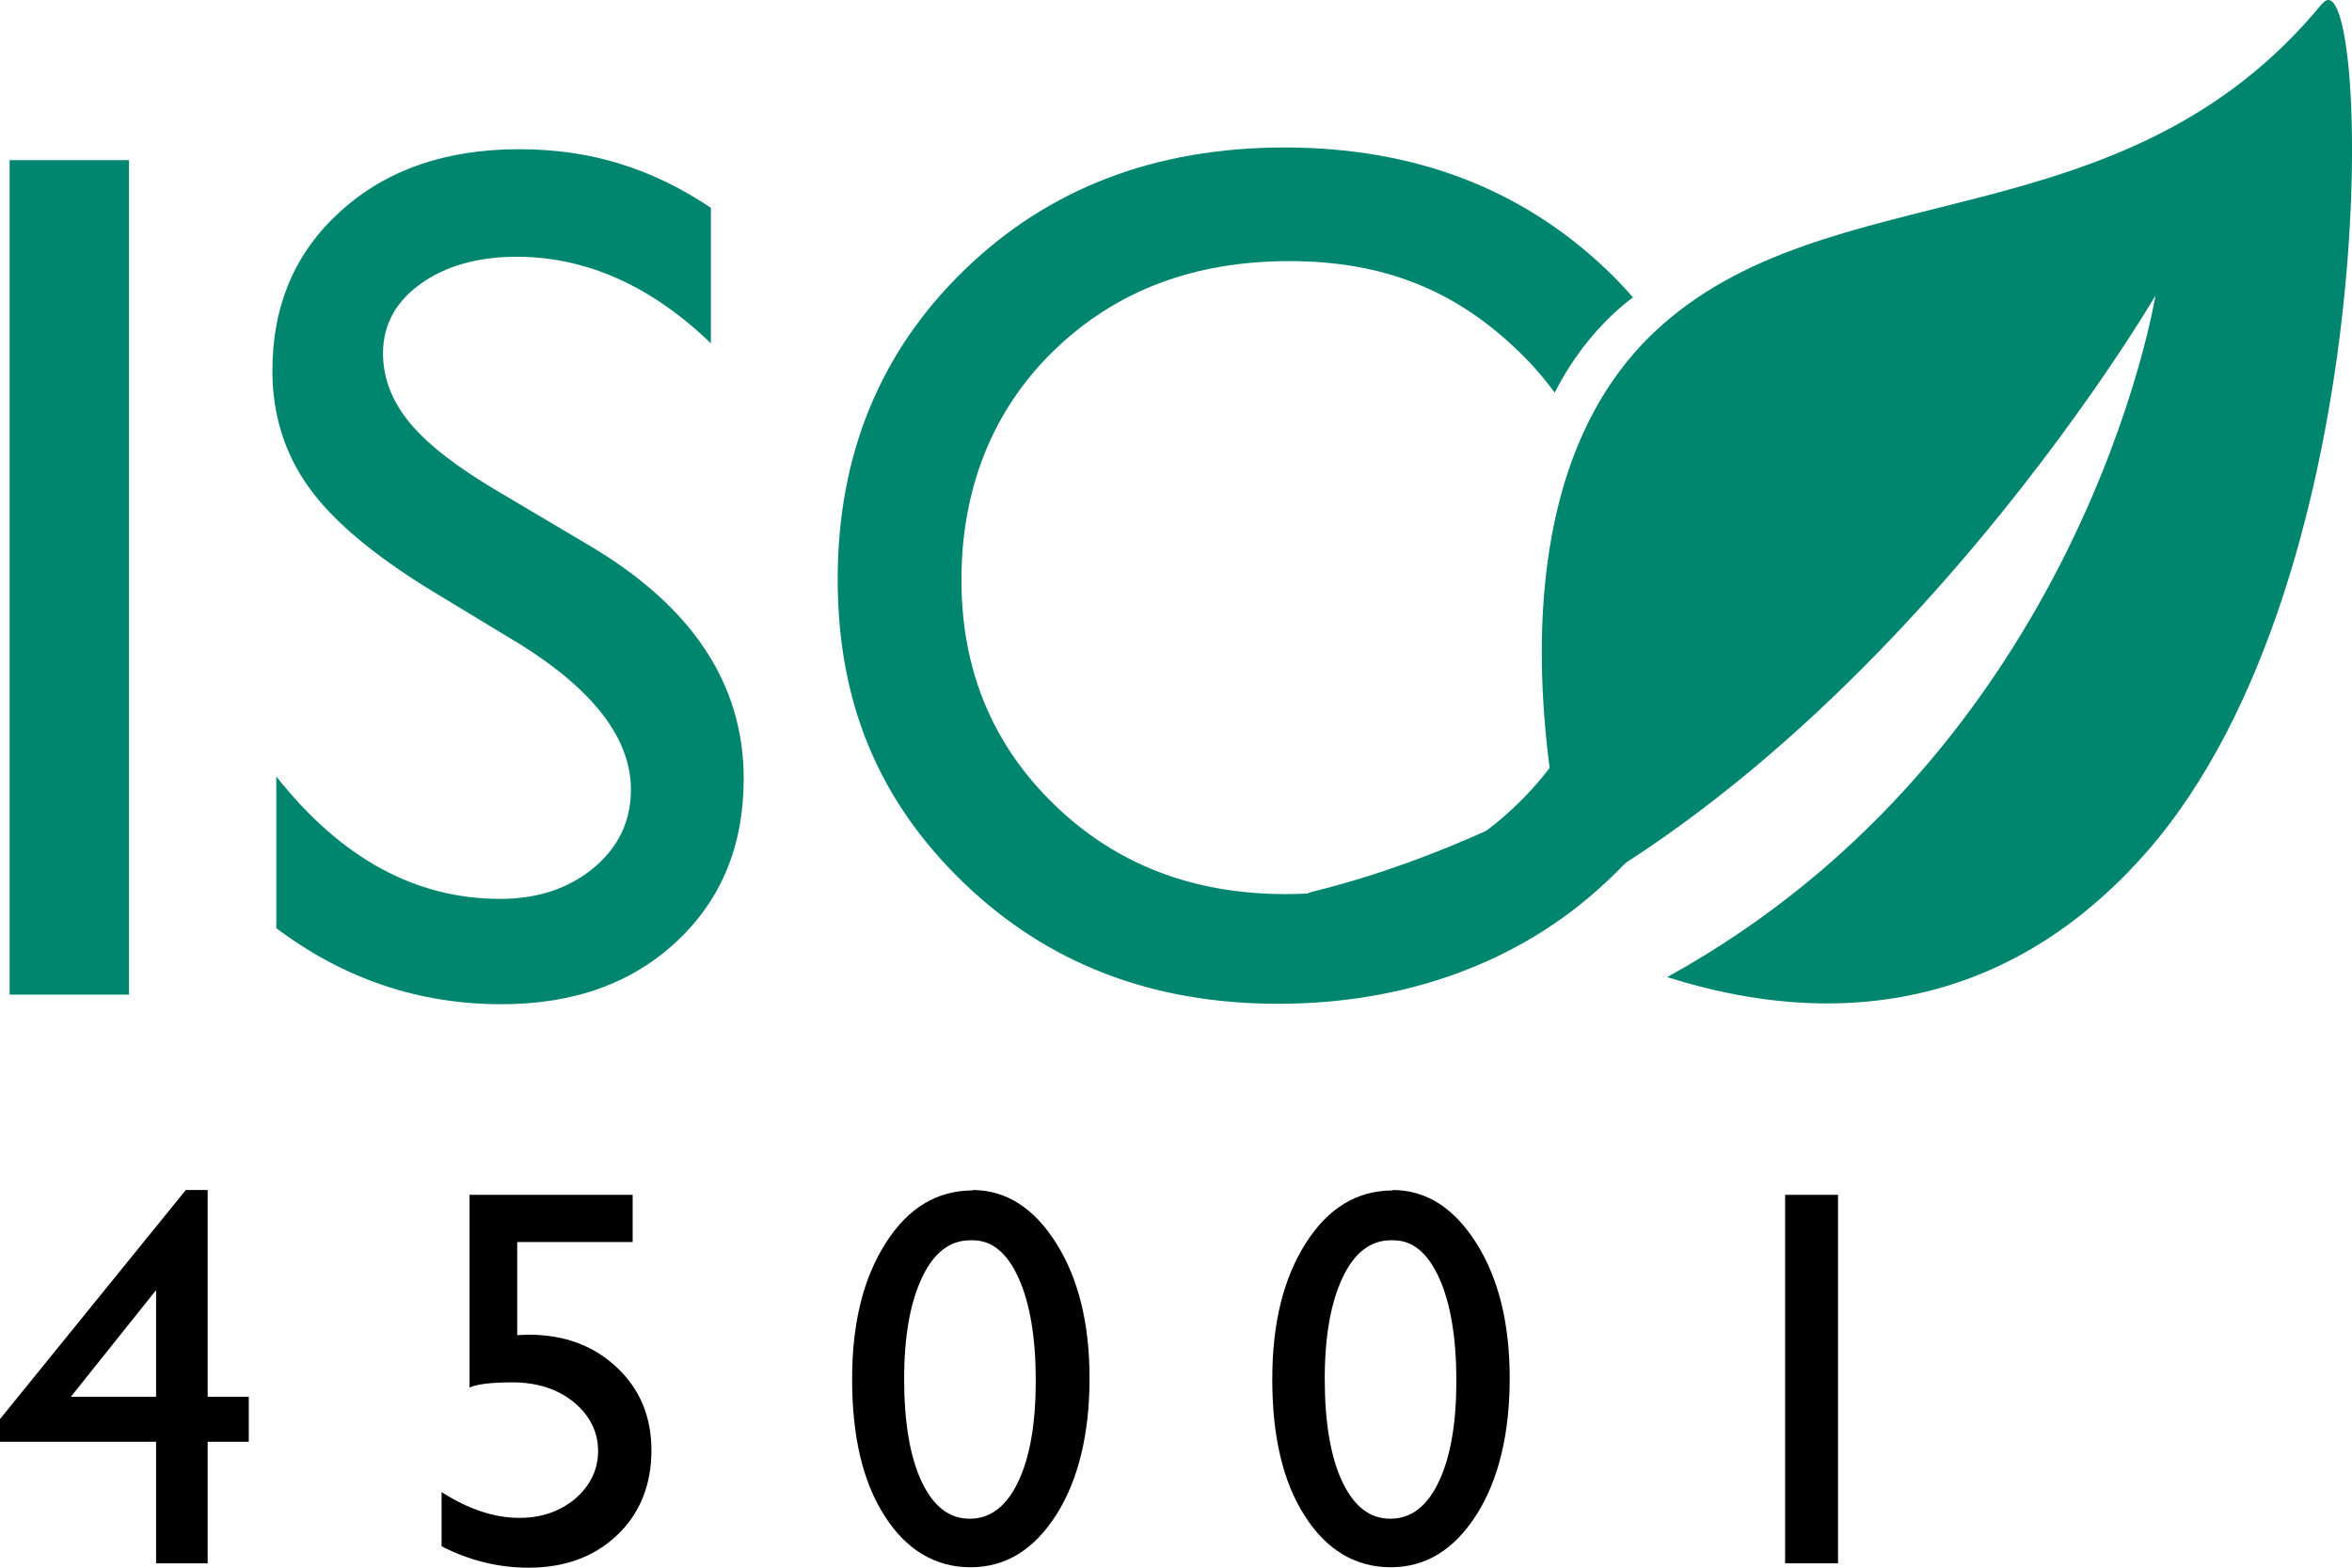 <svg width="75" height="50" viewBox="0 0 75 50" fill="none" xmlns="http://www.w3.org/2000/svg">
<path d="M5.925 37.954H6.622V44.549H7.933V45.985H6.622V49.861H4.977V45.985H0V45.26L5.925 37.954ZM4.977 44.549V41.147L2.259 44.549H4.977Z" fill="black"/>
<path d="M14.959 38.108H20.174V39.614H16.493V42.583C16.605 42.583 16.73 42.569 16.855 42.569C17.999 42.569 18.933 42.918 19.672 43.615C20.411 44.312 20.773 45.19 20.773 46.264C20.773 47.337 20.41 48.271 19.686 48.954C18.961 49.651 18.013 50 16.855 50C15.907 50 14.973 49.777 14.081 49.317V47.588C14.931 48.132 15.754 48.411 16.563 48.411C17.274 48.411 17.859 48.202 18.347 47.797C18.821 47.379 19.072 46.877 19.072 46.278C19.072 45.678 18.807 45.134 18.291 44.716C17.776 44.298 17.12 44.089 16.34 44.089C15.67 44.089 15.21 44.145 14.973 44.256V38.136L14.959 38.108Z" fill="black"/>
<path d="M31.006 37.954C32.08 37.954 32.972 38.526 33.683 39.655C34.394 40.785 34.743 42.221 34.743 43.963C34.743 45.706 34.394 47.198 33.683 48.313C32.972 49.428 32.066 49.986 30.951 49.986C29.835 49.986 28.901 49.442 28.204 48.341C27.507 47.254 27.172 45.803 27.172 43.991C27.172 42.179 27.535 40.757 28.246 39.641C28.957 38.526 29.877 37.968 31.02 37.968M31.02 39.558H30.937C30.295 39.558 29.779 39.948 29.403 40.743C29.027 41.537 28.831 42.611 28.831 43.977C28.831 45.343 29.013 46.459 29.389 47.254C29.765 48.048 30.267 48.438 30.923 48.438C31.578 48.438 32.094 48.048 32.47 47.254C32.847 46.459 33.028 45.385 33.028 44.033C33.028 42.681 32.847 41.579 32.484 40.771C32.122 39.962 31.634 39.558 31.02 39.558Z" fill="black"/>
<path d="M44.404 37.954C45.478 37.954 46.37 38.526 47.081 39.655C47.792 40.785 48.141 42.221 48.141 43.963C48.141 45.706 47.792 47.198 47.081 48.313C46.37 49.428 45.464 49.986 44.349 49.986C43.233 49.986 42.299 49.442 41.602 48.341C40.905 47.254 40.57 45.803 40.57 43.991C40.57 42.179 40.933 40.757 41.644 39.641C42.355 38.526 43.275 37.968 44.418 37.968M44.432 39.558H44.349C43.707 39.558 43.191 39.948 42.815 40.743C42.438 41.537 42.243 42.611 42.243 43.977C42.243 45.343 42.425 46.459 42.801 47.254C43.177 48.048 43.679 48.438 44.335 48.438C44.99 48.438 45.506 48.048 45.882 47.254C46.258 46.459 46.44 45.385 46.44 44.033C46.44 42.681 46.258 41.579 45.896 40.771C45.533 39.962 45.046 39.558 44.432 39.558Z" fill="black"/>
<path d="M58.611 38.108H56.924V49.861H58.611V38.108Z" fill="black"/>
<path d="M4.113 5.108H0.307V31.723H4.113V5.108Z" fill="#00866F"/>
<path d="M16.618 20.569L13.719 18.813C11.906 17.697 10.61 16.61 9.843 15.536C9.076 14.463 8.686 13.222 8.686 11.828C8.686 9.737 9.411 8.036 10.874 6.725C12.324 5.415 14.22 4.759 16.549 4.759C18.877 4.759 20.815 5.387 22.669 6.628V10.95C20.759 9.109 18.682 8.189 16.479 8.189C15.238 8.189 14.206 8.482 13.412 9.053C12.617 9.625 12.213 10.364 12.213 11.27C12.213 12.065 12.506 12.818 13.091 13.515C13.677 14.212 14.625 14.937 15.935 15.704L18.849 17.432C22.097 19.37 23.715 21.838 23.715 24.835C23.715 26.968 23.004 28.697 21.568 30.036C20.132 31.374 18.277 32.029 15.991 32.029C13.356 32.029 10.958 31.221 8.811 29.603V24.766C10.874 27.373 13.244 28.669 15.949 28.669C17.148 28.669 18.138 28.335 18.933 27.679C19.727 27.01 20.118 26.188 20.118 25.184C20.118 23.567 18.947 22.033 16.618 20.569Z" fill="#00866F"/>
<path d="M50.803 21.963C50.316 23.316 49.521 24.529 48.433 25.602C46.454 27.54 43.972 28.516 41.003 28.516C38.033 28.516 35.579 27.568 33.614 25.658C31.648 23.748 30.658 21.364 30.658 18.492C30.658 15.62 31.634 13.097 33.6 11.187C35.565 9.277 38.061 8.328 41.114 8.328C44.167 8.328 46.454 9.29 48.433 11.214C48.866 11.633 49.242 12.065 49.577 12.525C50.162 11.354 51.027 10.294 51.961 9.569C52.002 9.541 52.03 9.514 52.072 9.486C51.807 9.179 51.529 8.886 51.236 8.607C48.503 6 45.074 4.704 40.961 4.704C36.848 4.704 33.446 6 30.756 8.607C28.065 11.214 26.712 14.505 26.712 18.478C26.712 22.451 28.051 25.574 30.728 28.154C33.404 30.733 36.736 32.015 40.752 32.015C44.767 32.015 48.433 30.733 51.194 28.154C52.393 27.038 53.327 25.811 53.996 24.445C52.714 23.957 51.64 23.065 50.803 21.95" fill="#00866F"/>
<path d="M74.058 0.103C67.673 7.896 58.262 5.359 52.727 10.615C48.573 14.574 48.907 21.392 49.549 25.421C49.549 25.421 46.133 27.387 41.881 28.432C40.459 28.781 41.351 31.75 42.55 31.5C57.704 28.335 68.732 9.43 68.732 9.43C68.732 9.43 66.418 23.86 53.159 31.165C55.697 31.946 62.626 33.772 68.412 27.219C76.247 18.339 75.55 -1.709 74.058 0.117" fill="#00866F"/>
</svg>
